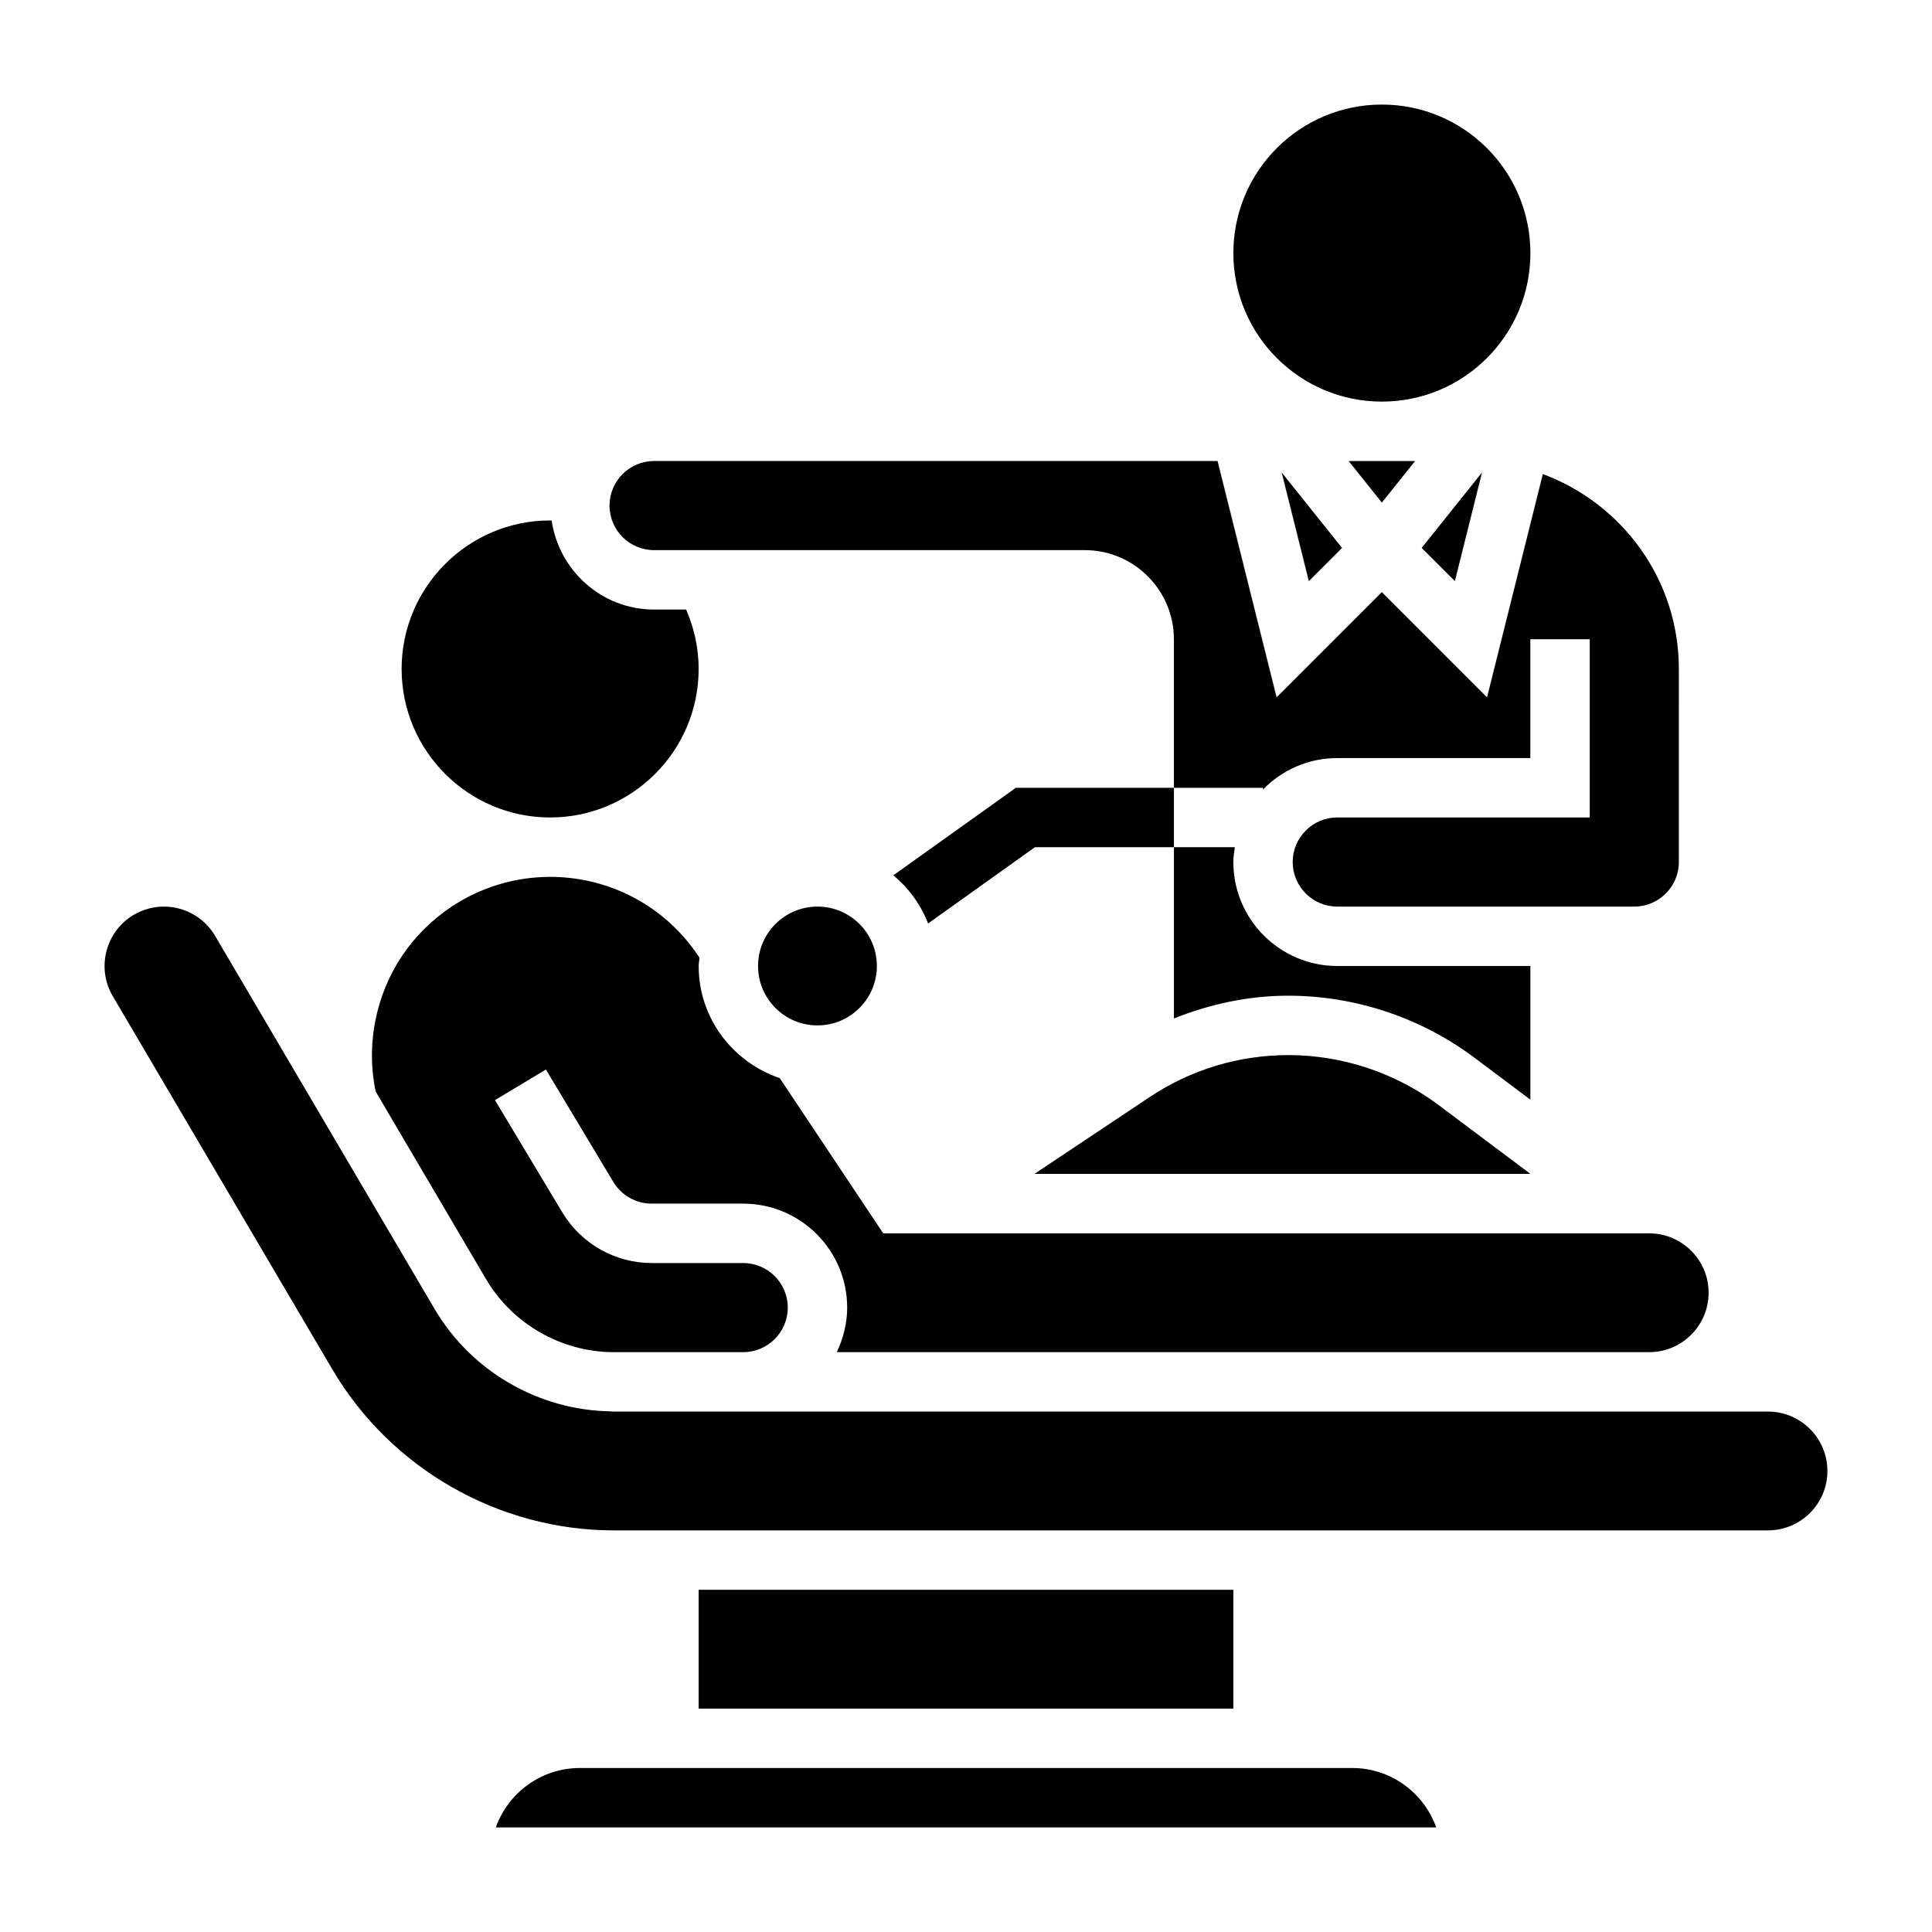 <?xml version="1.0" encoding="UTF-8"?>
<!-- Uploaded to: SVG Repo, www.svgrepo.com, Generator: SVG Repo Mixer Tools -->
<svg fill="#000000" width="800px" height="800px" version="1.1" viewBox="144 144 512 512" xmlns="http://www.w3.org/2000/svg">
 <g>
  <path d="m380.75 375.96c4.062 3.402 7.266 7.738 9.203 12.77l28.309-20.215h36.84v-15.742h-41.879z"/>
  <path d="m485.45 407.87c17.656 0 35.156 5.832 49.277 16.43l14.84 11.121v-35.422h-51.168c-15.191 0-27.551-12.359-27.551-27.551 0-1.348 0.211-2.637 0.402-3.938h-16.148v45.391c9.621-3.844 19.84-6.031 30.348-6.031z"/>
  <path d="m510.21 277.19 8.809-11.012h-17.617z"/>
  <path d="m499.66 289.21-16.004-20.004 7.199 28.805z"/>
  <path d="m549.57 211.07c0 21.738-17.621 39.359-39.359 39.359s-39.359-17.621-39.359-39.359c0-21.738 17.621-39.359 39.359-39.359s39.359 17.621 39.359 39.359"/>
  <path d="m536.75 269.21-15.996 19.996 8.801 8.801z"/>
  <path d="m317.34 289.79h114.14c13.02 0 23.617 10.598 23.617 23.617v39.359h23.617v0.457c5.004-5.125 11.961-8.328 19.676-8.328h51.168v-31.488h15.742v47.23h-66.914c-6.512 0-11.809 5.297-11.809 11.809 0 6.512 5.297 11.809 11.809 11.809h78.719c6.512 0 11.809-5.297 11.809-11.809l0.004-51.168c0-23.68-15.043-43.863-36.055-51.641l-14.785 59.168-27.879-27.883-27.883 27.883-15.648-62.629h-149.33c-6.512 0-11.809 5.297-11.809 11.809 0 6.508 5.297 11.805 11.809 11.805z"/>
  <path d="m243.55 433.25 29.223 49.68c7.035 11.973 20.039 19.406 33.918 19.406h34.266c6.512 0 11.809-5.297 11.809-11.809 0-6.512-5.297-11.809-11.809-11.809h-24.285c-9.621 0-18.664-5.125-23.625-13.375l-17.879-29.805 13.5-8.102 17.879 29.805c2.121 3.535 6.008 5.734 10.125 5.734h24.285c15.191 0 27.551 12.359 27.551 27.551 0 4.242-1.047 8.219-2.762 11.809h215.31c8.684 0 15.742-7.062 15.742-15.742 0-8.684-7.062-15.742-15.742-15.742l-186.54-0.004h-16.453l-27.426-41.141c-12.445-4.211-21.484-15.863-21.484-29.707 0-0.746 0.172-1.457 0.219-2.195l-0.27-0.402c-8.75-13.164-23.43-21.02-39.285-21.02-9.344 0-18.398 2.738-26.184 7.918-10.5 7-17.656 17.664-20.137 30.047-1.164 5.801-1.242 11.668-0.234 17.43z"/>
  <path d="m329.15 565.31h141.7v31.488h-141.7z"/>
  <path d="m612.54 518.08h-306.64v-0.055c-19.145-0.277-36.992-10.586-46.719-27.117l-58.176-98.895c-2.801-4.781-8.004-7.758-13.562-7.758-2.785 0-5.551 0.754-7.981 2.172-7.469 4.394-9.98 14.059-5.59 21.547l58.184 98.895c15.492 26.34 44.09 42.699 74.633 42.699h305.85c8.684 0 15.742-7.062 15.742-15.742 0.004-8.684-7.059-15.746-15.742-15.746z"/>
  <path d="m502.34 612.54h-204.67c-10.266 0-19.02 6.582-22.27 15.742h249.21c-3.25-9.16-12.004-15.742-22.27-15.742z"/>
  <path d="m376.38 400c0 8.695-7.051 15.742-15.746 15.742-8.695 0-15.742-7.047-15.742-15.742s7.047-15.746 15.742-15.746c8.695 0 15.746 7.051 15.746 15.746"/>
  <path d="m485.45 423.61c-13.152 0-25.883 3.848-36.816 11.148l-30.504 20.34h131.45l-24.285-18.207c-11.414-8.566-25.566-13.281-39.84-13.281z"/>
  <path d="m289.79 360.64c21.703 0 39.359-17.656 39.359-39.359 0-5.449-1.164-10.809-3.32-15.742h-8.484c-13.832 0-25.207-10.281-27.152-23.586-0.133 0-0.266-0.031-0.402-0.031-21.703 0-39.359 17.656-39.359 39.359s17.656 39.359 39.359 39.359z"/>
 </g>
</svg>